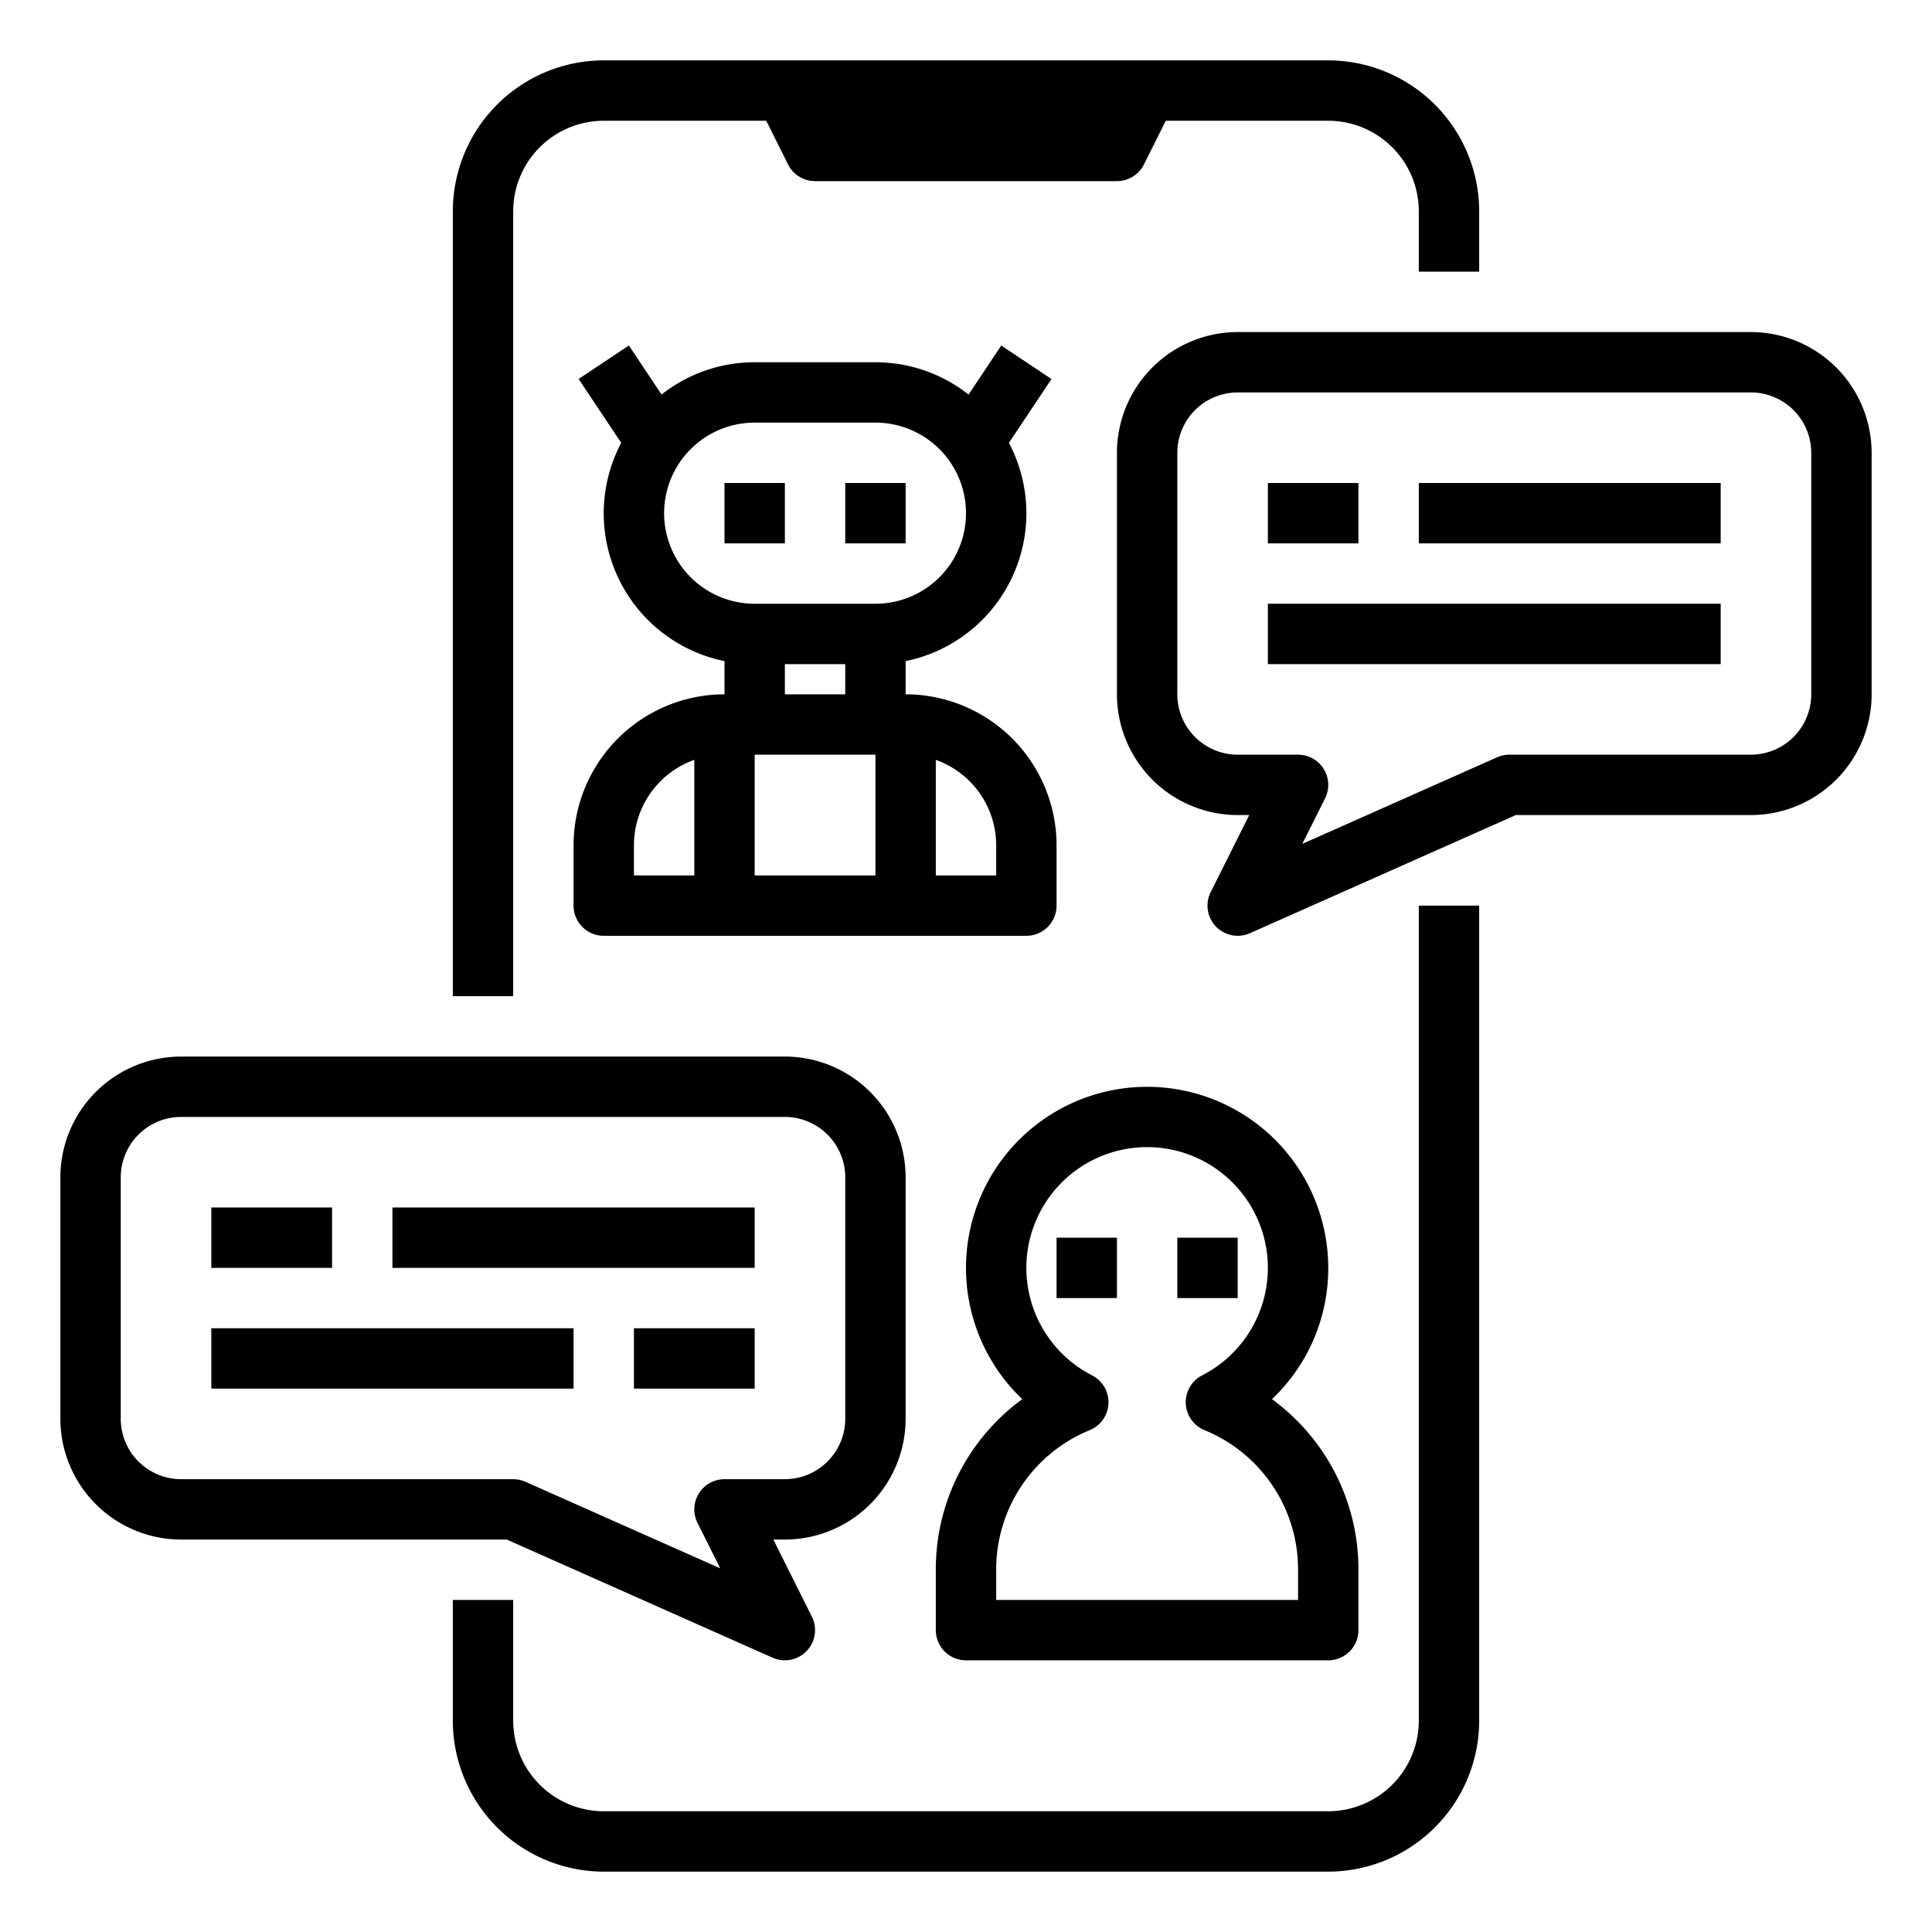 <svg height="512" viewBox="0 0 512 512" width="512" xmlns="http://www.w3.org/2000/svg"><g id="Outline"><path d="m120 424v32a40.045 40.045 0 0 0 40 40h192a40.045 40.045 0 0 0 40-40v-216h-16v216a24.028 24.028 0 0 1 -24 24h-192a24.028 24.028 0 0 1 -24-24v-32z"/><path d="m392 72v-16a40.045 40.045 0 0 0 -40-40h-192a40.045 40.045 0 0 0 -40 40v208h16v-208a24.028 24.028 0 0 1 24-24h43.056l5.789 11.578a8 8 0 0 0 7.155 4.422h80a8 8 0 0 0 7.155-4.422l5.789-11.578h43.056a24.028 24.028 0 0 1 24 24v16z"/><path d="m464 88h-136a32.036 32.036 0 0 0 -32 32v64a32.036 32.036 0 0 0 32 32h3.056l-10.211 20.422a8 8 0 0 0 10.4 10.889l70.455-31.311h62.3a32.036 32.036 0 0 0 32-32v-64a32.036 32.036 0 0 0 -32-32zm16 96a16.019 16.019 0 0 1 -16 16h-64a8.007 8.007 0 0 0 -3.249.689l-51.623 22.944 6.027-12.055a8 8 0 0 0 -7.155-11.578h-16a16.019 16.019 0 0 1 -16-16v-64a16.019 16.019 0 0 1 16-16h136a16.019 16.019 0 0 1 16 16z"/><path d="m336 128h24v16h-24z"/><path d="m336 160h120v16h-120z"/><path d="m376 128h80v16h-80z"/><path d="m48 408h86.3l70.448 31.311a8 8 0 0 0 10.4-10.889l-10.204-20.422h3.056a32.036 32.036 0 0 0 32-32v-64a32.036 32.036 0 0 0 -32-32h-160a32.036 32.036 0 0 0 -32 32v64a32.036 32.036 0 0 0 32 32zm-16-96a16.019 16.019 0 0 1 16-16h160a16.019 16.019 0 0 1 16 16v64a16.019 16.019 0 0 1 -16 16h-16a8 8 0 0 0 -7.155 11.578l6.027 12.055-51.623-22.944a8.007 8.007 0 0 0 -3.249-.689h-88a16.019 16.019 0 0 1 -16-16z"/><path d="m104 320h96v16h-96z"/><path d="m168 352h32v16h-32z"/><path d="m56 352h96v16h-96z"/><path d="m56 320h32v16h-32z"/><path d="m192 128h16v16h-16z"/><path d="m224 128h16v16h-16z"/><path d="m240 184v-8.8a39.975 39.975 0 0 0 27.375-57.836l11.281-16.921-13.312-8.876-8.663 13a39.794 39.794 0 0 0 -24.681-8.567h-32a39.794 39.794 0 0 0 -24.681 8.557l-8.663-13-13.312 8.876 11.281 16.921a39.975 39.975 0 0 0 27.375 57.846v8.8a40.045 40.045 0 0 0 -40 40v16a8 8 0 0 0 8 8h112a8 8 0 0 0 8-8v-16a40.045 40.045 0 0 0 -40-40zm-56 48h-16v-8a24.042 24.042 0 0 1 16-22.629zm48 0h-32v-32h32zm-24-48v-8h16v8zm24-24h-32a24 24 0 0 1 0-48h32a24 24 0 0 1 0 48zm32 72h-16v-30.629a24.042 24.042 0 0 1 16 22.629z"/><path d="m352 336a48 48 0 1 0 -81.084 34.794 55.8 55.8 0 0 0 -22.916 45.206v16a8 8 0 0 0 8 8h96a8 8 0 0 0 8-8v-16a55.8 55.8 0 0 0 -22.916-45.206 47.789 47.789 0 0 0 14.916-34.794zm-8 80v8h-80v-8a39.882 39.882 0 0 1 24.8-37 8 8 0 0 0 .611-14.516 32 32 0 1 1 29.17 0 8 8 0 0 0 .619 14.516 39.882 39.882 0 0 1 24.8 37z"/><path d="m280 328h16v16h-16z"/><path d="m312 328h16v16h-16z"/></g></svg>